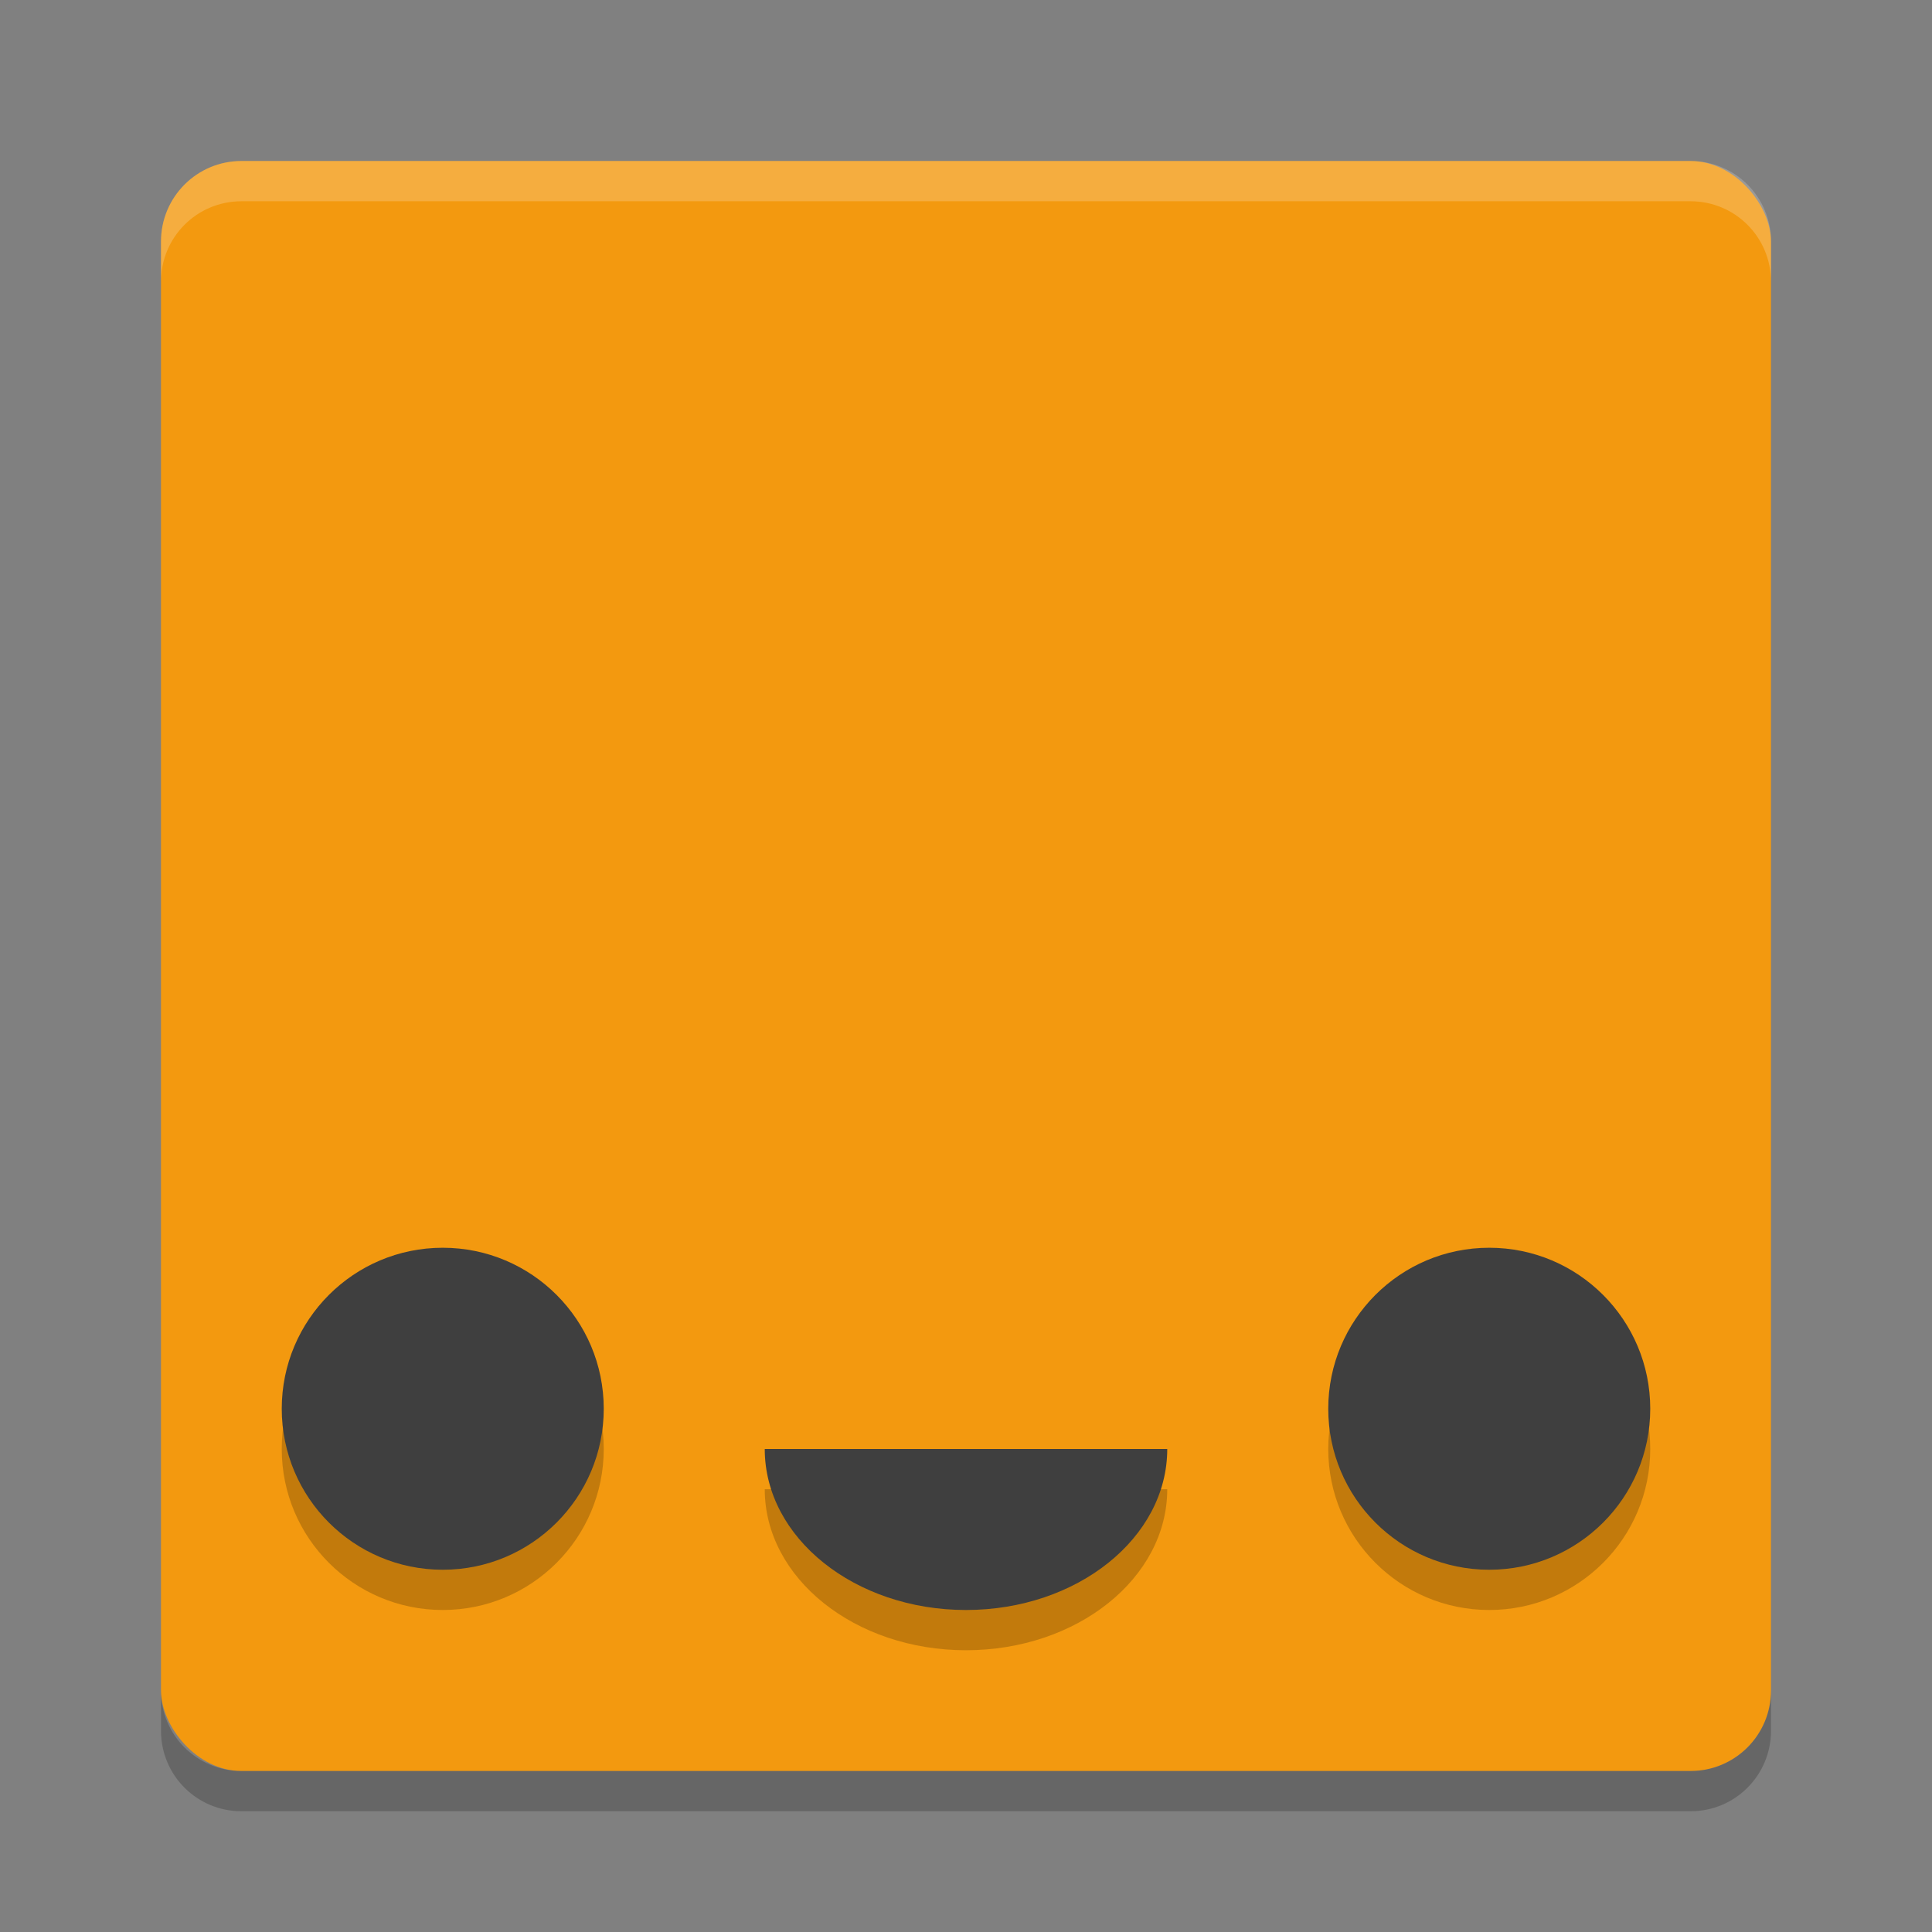 <svg xmlns="http://www.w3.org/2000/svg" width="48" height="48" version="1">
 <rect width="100%" height="100%" fill="#808080" stroke="none"/>
 <rect style="fill:#f3990f" width="40" height="40" x="4" y="4" rx="2" ry="2"/>
 <path style="opacity:0.2;fill:#ffffff" d="M 4,7 4,6 C 4,4.892 4.892,4 6,4 l 36,0 c 1.108,0 2,0.892 2,2 l 0,1 C 44,5.892 43.108,5 42,5 L 6,5 C 4.892,5 4,5.892 4,7 Z"/>
 <path style="opacity:0.2" d="m 4,42 0,1 c 0,1.108 0.892,2 2,2 l 36,0 c 1.108,0 2,-0.892 2,-2 l 0,-1 c 0,1.108 -0.892,2 -2,2 L 6,44 C 4.892,44 4,43.108 4,42 Z"/>
 <circle style="opacity:0.2" cx="11" cy="36" r="4"/>
 <circle style="fill:#3f3f3f" cx="11" cy="35" r="4"/>
 <circle style="opacity:0.2" cx="37" cy="36" r="4"/>
 <circle style="fill:#3f3f3f" cx="37" cy="35" r="4"/>
 <path style="opacity:0.2" d="m 29,37 c 0,2.209 -2.239,4 -5,4 -2.761,0 -5,-1.791 -5,-4 z"/>
 <path style="fill:#3f3f3f" d="m 29,36 c 0,2.209 -2.239,4 -5,4 -2.761,0 -5,-1.791 -5,-4 z"/>
</svg>
